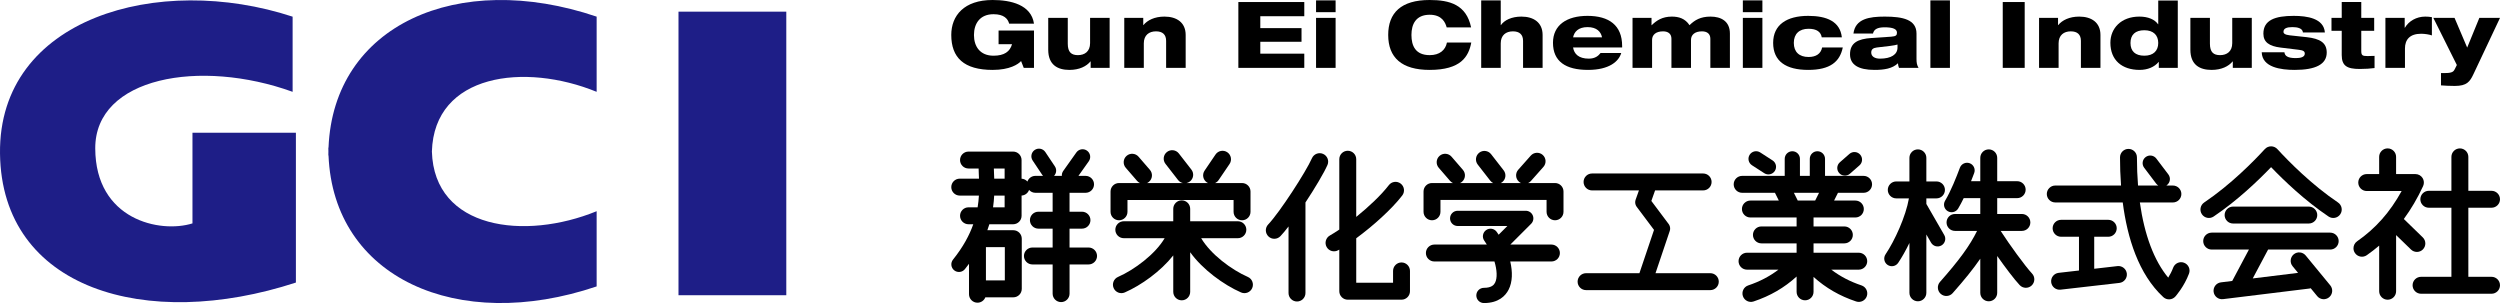 <?xml version="1.0" encoding="UTF-8"?>
<svg id="_レイヤー_2" data-name="レイヤー 2" xmlns="http://www.w3.org/2000/svg" viewBox="0 0 514.745 62.396">
  <defs>
    <style>
      .cls-1, .cls-2 {
        fill: #1e1e87;
      }

      .cls-2 {
        fill-rule: evenodd;
      }
    </style>
  </defs>
  <g id="_レイヤー_1-2" data-name="レイヤー 1">
    <g>
      <g>
        <path class="cls-2" d="M.002,31.611C-.329,3.692,32.598-5.641,60.25,3.432v15.475c-19.033-6.876-40.684-3.043-40.639,11.652.045,14.698,13.324,17.533,20.018,15.437v-18.66h21.296v30.841C30.111,68.254.34,59.531.002,31.611Z"/>
        <rect class="cls-1" x="139.701" y="2.401" width="22.196" height="58.386"/>
        <path class="cls-2" d="M67.604,31.99h.037c1.009,25.197,26.55,36.676,55.207,26.982v-15.485c-14.782,6.053-33.454,3.765-33.922-12.287.469-16.056,19.14-18.341,33.922-12.293V3.426c-28.658-9.696-54.199,1.779-55.207,26.978h-.037c0,.266.007.532.013.797-.006.264-.013.527-.013.79Z"/>
      </g>
      <g>
        <g>
          <path d="M360.727,34.025l2.541,1.641c.727.468,1.695.259,2.167-.469.47-.729.262-1.699-.469-2.169l-2.537-1.639c-.73-.47-1.7-.261-2.171.466-.469.73-.26,1.7.469,2.169Z"/>
          <path d="M380.894,35.774l1.966-1.723c.651-.568.718-1.559.148-2.211-.571-.653-1.562-.72-2.214-.149l-1.968,1.723c-.653.569-.718,1.56-.148,2.212.571.652,1.562.72,2.215.148Z"/>
          <g>
            <path d="M204.467,42.688c.12-.833.193-1.639.233-2.417h2.15v2.417h-2.384ZM204.661,35.554l-.026-.859h2.215v2.09h-2.141c-.015-.421-.033-.833-.049-1.231M206.892,57.732h-3.891v-6.843h3.891v6.843M224.131,50.962h-3.915v-3.885h2.562c.962,0,1.744-.781,1.744-1.745s-.782-1.741-1.744-1.741h-2.562v-3.894h3.299c.963,0,1.744-.78,1.744-1.743s-.781-1.742-1.744-1.742h-1.469l2.133-3.007c.503-.705.337-1.686-.371-2.187-.705-.5-1.685-.335-2.187.372l-2.706,3.812c-.216.304-.307.662-.284,1.01h-1.607c.498-.52.589-1.333.172-1.956l-1.967-2.95c-.481-.721-1.454-.917-2.175-.436-.721.479-.916,1.453-.436,2.176l1.968,2.951c.052.077.11.148.174.215h-1.576c-.76,0-1.405.488-1.643,1.168-.297-.34-.725-.561-1.204-.588v-3.838c0-.962-.781-1.743-1.743-1.743h-9.184c-.961,0-1.741.781-1.741,1.743s.78,1.741,1.741,1.741h2.086l.03.993c.016.358.03.725.044,1.096h-3.962c-.963,0-1.743.781-1.743,1.743s.781,1.743,1.743,1.743h3.946c-.045.78-.128,1.588-.265,2.417h-1.879c-.961,0-1.741.782-1.741,1.742s.78,1.745,1.741,1.745h.984c-.797,2.259-2.091,4.68-4.173,7.278-.541.676-.434,1.661.242,2.203.676.541,1.662.434,2.205-.241.298-.372.577-.739.846-1.102v6.27c0,.961.78,1.743,1.742,1.743.74,0,1.368-.461,1.622-1.107h5.757c.963,0,1.742-.779,1.742-1.743v-10.33c0-.964-.78-1.744-1.742-1.744h-5.343c.151-.414.288-.823.41-1.227h4.893c.962,0,1.743-.782,1.743-1.745v-4.164c.715-.041,1.313-.514,1.541-1.164.319.367.786.595,1.306.595h3.546v3.894h-2.931c-.963,0-1.744.778-1.744,1.741s.781,1.745,1.744,1.745h2.931v3.885h-4.159c-.964,0-1.745.78-1.745,1.744s.781,1.744,1.745,1.744h4.159v6.009c0,.964.781,1.743,1.742,1.743s1.743-.779,1.743-1.743v-6.009h3.915c.962,0,1.743-.783,1.743-1.744s-.781-1.744-1.743-1.744"/>
            <path d="M230.403,45.354c.961,0,1.742-.779,1.742-1.742v-2.439h21.846v2.439c0,.963.781,1.742,1.744,1.742s1.743-.779,1.743-1.742v-4.18c0-.964-.781-1.744-1.743-1.744h-5.534c.275-.129.521-.329.704-.599l2.255-3.319c.541-.798.334-1.881-.463-2.422-.796-.541-1.881-.333-2.422.464l-2.253,3.321c-.54.796-.334,1.881.462,2.421.079.053.159.095.242.135h-4.422c.246-.054.483-.159.696-.325.759-.592.896-1.687.304-2.446l-2.582-3.321c-.59-.76-1.686-.896-2.445-.305-.76.59-.897,1.685-.306,2.444l2.582,3.321c.259.334.613.548.995.631h-7.366c.142-.067.278-.151.402-.258.728-.63.809-1.73.179-2.46l-2.337-2.705c-.629-.729-1.73-.808-2.458-.179-.728.628-.809,1.729-.18,2.457l2.338,2.705c.165.192.364.337.579.439h-4.301c-.964,0-1.745.78-1.745,1.744v4.18c0,.963.781,1.742,1.745,1.742Z"/>
            <path d="M320.176,37.688h-5.532c.208-.098.402-.237.565-.419l2.582-2.91c.637-.72.572-1.822-.148-2.461-.72-.64-1.821-.575-2.461.144l-2.582,2.91c-.637.72-.572,1.822.148,2.462.128.114.269.203.415.274h-4.15c.097-.049.189-.106.278-.176.76-.592.897-1.686.306-2.445l-2.582-3.321c-.591-.759-1.687-.897-2.446-.306-.76.592-.896,1.687-.306,2.447l2.584,3.32c.162.209.363.369.584.481h-6.807c.142-.067.278-.151.402-.258.729-.63.809-1.73.18-2.46l-2.337-2.705c-.629-.729-1.731-.808-2.459-.179-.728.628-.807,1.729-.179,2.457l2.337,2.705c.165.192.364.337.58.439h-4.303c-.964,0-1.743.78-1.743,1.744v4.18c0,.963.779,1.742,1.743,1.742s1.742-.779,1.742-1.742v-2.439h21.847v2.439c0,.963.78,1.742,1.744,1.742s1.742-.779,1.742-1.742v-4.18c0-.964-.781-1.744-1.742-1.744Z"/>
            <path d="M256.926,57.019c-3.362-1.472-7.662-4.67-9.604-7.975h7.552c.962,0,1.743-.783,1.743-1.744s-.781-1.743-1.743-1.743h-9.818v-2.559c0-.964-.779-1.745-1.742-1.745s-1.743.781-1.743,1.745v2.559h-10.185c-.963,0-1.743.781-1.743,1.743s.78,1.744,1.743,1.744h8.413c-1.943,3.304-6.242,6.503-9.602,7.975-.884.383-1.285,1.412-.9,2.297.387.881,1.413,1.282,2.295.896,3.366-1.472,7.394-4.345,9.98-7.625v7.506c0,.961.781,1.741,1.743,1.741s1.742-.78,1.742-1.741v-8.158c2.546,3.545,6.884,6.706,10.472,8.277.883.386,1.91-.015,2.296-.896.385-.885-.017-1.914-.898-2.297Z"/>
            <path d="M273.318,33.983c.388-.88-.013-1.91-.894-2.294-.881-.39-1.91.011-2.297.891-1.237,2.812-6.654,11.163-9.014,13.641-.664.697-.637,1.801.061,2.463.696.666,1.799.637,2.463-.058.475-.497,1.045-1.186,1.669-1.997v13.706c0,.961.78,1.744,1.743,1.744s1.743-.783,1.743-1.744v-18.648c1.974-2.994,3.81-6.079,4.525-7.705Z"/>
            <path d="M288.571,54.037c-.964,0-1.743.781-1.743,1.744v2.438h-7.582v-9.157c3.422-2.522,7.301-5.976,9.478-8.816.585-.764.441-1.859-.323-2.443-.764-.588-1.858-.444-2.443.321-1.54,2.008-4.125,4.445-6.713,6.538v-11.879c0-.964-.78-1.742-1.743-1.742s-1.743.778-1.743,1.742v14.484c-.698.474-1.356.89-1.945,1.224-.837.474-1.131,1.54-.657,2.375.475.839,1.539,1.131,2.376.656.073-.039.149-.087.226-.131v8.569c0,.964.781,1.746,1.743,1.746h11.068c.961,0,1.742-.783,1.742-1.746v-4.178c0-.962-.781-1.744-1.742-1.744Z"/>
            <path d="M319.436,50.353h-8.459l4.281-4.28c.448-.449.582-1.122.34-1.711-.242-.584-.815-.966-1.45-.966h-14.019c-.866,0-1.569.701-1.569,1.568s.703,1.568,1.569,1.568h10.232c-.636.636-1.272,1.274-1.794,1.795-.13-.199-.262-.394-.397-.586-.504-.705-1.485-.867-2.191-.362-.703.502-.866,1.48-.363,2.184.181.258.352.525.517.79h-10.801c-.962,0-1.743.779-1.743,1.745s.781,1.739,1.743,1.739h12.374c.529,1.773.617,3.409.12,4.376-.23.446-.719,1.049-2.288,1.049-.866,0-1.568.699-1.568,1.566s.702,1.568,1.568,1.568c3.028,0,4.434-1.494,5.077-2.749.826-1.599.84-3.688.342-5.81h8.477c.964,0,1.743-.777,1.743-1.739s-.779-1.745-1.743-1.745Z"/>
            <path d="M352.148,56.251h-11.283l2.931-8.693c.055-.167.084-.337.084-.503,0-.337-.108-.668-.315-.941,0,0-2.779-3.707-3.553-4.74.205-.574.532-1.495.769-2.17h9.892c.962,0,1.743-.778,1.743-1.742s-.781-1.742-1.743-1.742h-22.874c-.963,0-1.742.78-1.742,1.742s.779,1.742,1.742,1.742h9.655l-.68,1.915c-.059.171-.09.349-.09.524,0,.334.107.665.313.941,0,0,2.8,3.732,3.564,4.75-.363,1.077-2.265,6.716-3.006,8.915h-10.985c-.962,0-1.743.78-1.743,1.741s.781,1.743,1.743,1.743h25.578c.964,0,1.745-.779,1.745-1.743s-.781-1.741-1.745-1.741Z"/>
            <path d="M373.739,41.294h-3.584l-.798-1.597h5.182l-.8,1.597ZM383.712,36.212h-7.942v-3.504c0-.866-.702-1.568-1.569-1.568s-1.569.702-1.569,1.568v3.504h-2.027v-3.504c0-.866-.702-1.568-1.566-1.568-.869,0-1.569.702-1.569,1.568v3.504h-8.762c-.961,0-1.743.778-1.743,1.742s.782,1.743,1.743,1.743h6.752l.796,1.597h-5.852c-.962,0-1.744.781-1.744,1.743s.782,1.742,1.744,1.742h9.513v1.844h-7.25c-.959,0-1.739.781-1.739,1.742s.78,1.744,1.739,1.744h7.25v1.925h-10.213c-.961,0-1.74.78-1.74,1.744s.779,1.744,1.74,1.744h6.474c-1.833,1.394-3.89,2.467-6.219,3.243-.913.301-1.406,1.292-1.102,2.205.304.912,1.292,1.406,2.202,1.101,3.417-1.14,6.333-2.829,8.858-5.136v3.156c0,.961.78,1.741,1.744,1.741s1.744-.78,1.744-1.741v-3.078c2.506,2.268,5.394,3.933,8.77,5.058.915.305,1.903-.19,2.205-1.101.306-.913-.19-1.903-1.1-2.205-2.328-.777-4.388-1.85-6.218-3.243h5.652c.961,0,1.744-.783,1.744-1.744s-.783-1.744-1.744-1.744h-9.309v-1.925h6.344c.965,0,1.746-.779,1.746-1.744s-.782-1.742-1.746-1.742h-6.344v-1.844h8.61c.964,0,1.743-.778,1.743-1.742s-.779-1.743-1.743-1.743h-4.381l.802-1.597h5.276c.962,0,1.741-.78,1.741-1.743s-.779-1.742-1.741-1.742"/>
            <path d="M400.318,48.393l-3.686-6.403v-1.144h2.084c.961,0,1.743-.781,1.743-1.744s-.781-1.745-1.743-1.745h-2.084v-4.857c0-.963-.781-1.744-1.743-1.744s-1.744.781-1.744,1.744v4.857h-2.71c-.961,0-1.744.782-1.744,1.745s.783,1.744,1.744,1.744h2.608c-.632,3.668-2.921,8.721-4.812,11.516-.486.722-.301,1.695.417,2.18.719.486,1.693.299,2.181-.419.757-1.122,1.563-2.545,2.316-4.099v10.267c0,.961.779,1.744,1.744,1.744s1.743-.783,1.743-1.744v-12.013l.966,1.678c.433.754,1.389,1.01,2.143.579.752-.433,1.01-1.392.577-2.143Z"/>
            <path d="M411.933,47.543h4.369c.964,0,1.743-.781,1.743-1.743s-.779-1.742-1.743-1.742h-5.08v-3.264h4.112c.963,0,1.744-.782,1.744-1.744s-.781-1.742-1.744-1.742h-4.112v-4.808c0-.963-.778-1.744-1.741-1.744s-1.744.781-1.744,1.744v4.808h-1.901c.238-.6.457-1.167.645-1.676.306-.811-.107-1.717-.918-2.02-.811-.304-1.715.107-2.02.918-.732,1.951-1.841,4.778-3.05,6.792-.447.743-.207,1.707.535,2.153.745.444,1.709.202,2.153-.539.399-.662.779-1.392,1.141-2.141h3.414v3.264h-5.204c-.964,0-1.743.779-1.743,1.742s.779,1.743,1.743,1.743h4.541c-1.464,3.002-3.72,6.087-7.634,10.5-.637.718-.571,1.82.151,2.462.718.636,1.82.572,2.457-.148,2.428-2.739,4.262-5.012,5.689-7.092v7.027c0,.961.78,1.744,1.744,1.744s1.741-.783,1.741-1.744v-7.586c1.636,2.321,3.511,4.812,4.633,6.002.661.7,1.763.734,2.462.075.7-.66.734-1.764.075-2.464-1.406-1.496-4.73-6.078-6.459-8.775Z"/>
            <path d="M449.693,54.095c-.898-.338-1.903.119-2.241,1.02-.289.767-.662,1.469-1.022,2.049-2.914-3.496-4.9-8.802-5.838-15.478h6.804c.961,0,1.744-.778,1.744-1.741s-.783-1.743-1.744-1.743h-1.36c.044-.024.083-.054.124-.085.69-.522.825-1.506.304-2.197l-2.482-3.275c-.525-.69-1.508-.826-2.2-.303-.69.523-.826,1.507-.301,2.198l2.479,3.276c.124.159.27.287.43.385h-4.174c-.148-1.848-.226-3.782-.226-5.8,0-.963-.777-1.743-1.741-1.743s-1.743.78-1.743,1.743c0,1.832.061,3.789.211,5.8h-13.54c-.961,0-1.743.781-1.743,1.743s.781,1.741,1.743,1.741h13.892c.938,7.276,3.247,14.77,8.351,19.49.339.316.801.486,1.267.462.466-.024.905-.233,1.217-.583.073-.083,1.816-2.061,2.808-4.715.34-.903-.115-1.903-1.02-2.243Z"/>
            <path d="M435.981,54.789l-4.786.549v-6.59h2.895c.961,0,1.74-.782,1.74-1.745s-.779-1.742-1.74-1.742h-9.714c-.964,0-1.743.78-1.743,1.742s.779,1.745,1.743,1.745h3.684v6.95l-4.188.48c-.958.112-1.644.973-1.535,1.931.112.954.976,1.641,1.932,1.531l12.108-1.388c.956-.109,1.644-.975,1.535-1.929-.112-.956-.977-1.644-1.931-1.535Z"/>
            <path d="M481.391,41.692c-5.453-3.672-10.169-8.467-12.495-10.999-.331-.357-.796-.562-1.282-.562-.49,0-.954.205-1.285.562-2.324,2.533-7.041,7.327-12.493,10.999-.798.538-1.01,1.621-.472,2.42.537.799,1.62,1.009,2.418.47,4.874-3.281,9.155-7.38,11.831-10.166,2.674,2.786,6.955,6.885,11.831,10.166.796.539,1.881.329,2.418-.47.54-.798.326-1.882-.472-2.42Z"/>
            <path d="M475.374,46.023c.961,0,1.744-.779,1.744-1.741s-.783-1.745-1.744-1.745h-15.585c-.961,0-1.743.781-1.743,1.745s.781,1.741,1.743,1.741h15.585Z"/>
            <path d="M479.785,47.899h-24.404c-.961,0-1.744.778-1.744,1.741s.783,1.744,1.744,1.744h7.668l-3.438,6.464-2.317.287c-.956.117-1.631.986-1.517,1.942.118.954.988,1.634,1.942,1.515l17.767-2.18c.1-.015.195-.034.287-.063l1.333,1.621c.609.744,1.709.851,2.455.238.742-.611.849-1.709.238-2.452l-5.063-6.153c-.615-.743-1.712-.849-2.455-.241-.744.615-.851,1.712-.238,2.455l1.124,1.365-9.332,1.146,3.162-5.944h12.787c.961,0,1.743-.781,1.743-1.744s-.781-1.741-1.743-1.741Z"/>
            <path d="M498.88,51.343c.67-.692.655-1.795-.036-2.465l-3.902-3.788c1.495-2.029,2.816-4.277,3.971-6.772.248-.541.207-1.17-.113-1.673-.323-.5-.875-.803-1.469-.803h-3.982v-3.546c0-.96-.782-1.742-1.744-1.742s-1.743.782-1.743,1.742v3.546h-2.562c-.965,0-1.741.78-1.741,1.743s.777,1.745,1.741,1.745h7.19c-2.389,4.35-5.347,7.689-9.169,10.352-.49.338-.747.882-.747,1.433,0,.343.102.693.316.993.548.792,1.633.987,2.423.437.886-.621,1.735-1.277,2.55-1.971v9.392c0,.961.779,1.744,1.743,1.744s1.744-.783,1.744-1.744v-11.563l3.069,2.977c.69.67,1.795.655,2.463-.036Z"/>
            <path d="M513.001,56.994h-4.774v-14.223h4.774c.963,0,1.744-.78,1.744-1.741s-.781-1.744-1.744-1.744h-4.774v-6.988c0-.96-.781-1.742-1.743-1.742s-1.744.782-1.744,1.742v6.988h-4.652c-.963,0-1.744.782-1.744,1.744s.781,1.741,1.744,1.741h4.652v14.223h-6.25c-.961,0-1.744.782-1.744,1.743s.783,1.744,1.744,1.744h14.51c.963,0,1.744-.783,1.744-1.744s-.781-1.743-1.744-1.743Z"/>
          </g>
        </g>
        <g>
          <path d="M205.605,6.283h7.291v7.692h-2.108l-.549-1.405c-.589.662-2.336,1.824-5.849,1.824-5.924,0-8.525-2.528-8.525-7.196C195.865,3.208,198.505,0,204.371,0,208.112,0,212.328.969,212.896,4.878h-5.108c-.284-1.042-1.1-1.952-3.227-1.952-2.772,0-4.025,1.897-4.025,4.289,0,2.354,1.253,4.254,4.025,4.254,2.223,0,3.38-.837,3.816-2.374h-2.772v-2.81Z"/>
          <path d="M231.483,3.682h3.91v1.482h.038c.816-1.004,2.298-1.747,4.329-1.747,2.526,0,4.367,1.217,4.367,3.78v6.778h-4.025v-5.565c0-1.308-.741-1.956-2.088-1.956-1.424,0-2.505.781-2.505,2.469v5.052h-4.025V3.682Z"/>
          <path d="M215.828,3.682h4.025v5.317c0,1.747.739,2.354,2.089,2.354,1.422,0,2.505-.778,2.505-2.469V3.682h4.025v10.293h-3.91v-1.328h-.038c-.818,1.004-2.298,1.747-4.329,1.747-2.469,0-4.367-1.063-4.367-4.16V3.682Z"/>
          <path d="M254.976.418h13.575v2.922h-9.057v2.451h8.487v2.81h-8.487v2.448h9.057v2.925h-13.575V.418Z"/>
          <path d="M270.973.077h4.025v2.43h-4.025V.077ZM270.973,3.682h4.025v10.293h-4.025V3.682Z"/>
          <path d="M302.935,8.752c-.549,2.925-2.163,5.641-8.582,5.641-5.732,0-8.525-2.528-8.525-7.196C285.827,2.657,288.467,0,294.352,0,298.491,0,301.91.948,302.898,5.638h-5.031c-.267-.966-.931-2.601-3.494-2.601-2.83,0-3.76,1.918-3.76,4.16s.835,4.156,3.76,4.156c2.031,0,3.246-1.025,3.549-2.601h5.012Z"/>
          <path d="M304.976.077h4.024v5.087h.038c.703-1.004,2.183-1.747,4.216-1.747,2.524,0,4.365,1.217,4.365,3.78v6.778h-4.024v-5.565c0-1.308-.741-1.956-2.089-1.956-1.424,0-2.507.781-2.507,2.469v5.052h-4.024V.077Z"/>
          <path d="M333.807,10.917c-.495,1.708-2.451,3.476-6.836,3.476-4.632,0-7.216-1.768-7.216-5.582,0-3.647,2.83-5.544,7.103-5.544,4.404,0,7.137,1.918,7.137,6.206v.303h-10.101c.209,1.332,1.159,2.298,3.229,2.298,1.29,0,1.956-.551,2.43-1.158h4.254ZM329.857,7.688c-.227-1.137-1.081-2.106-2.981-2.106s-2.751.969-2.981,2.106h5.962Z"/>
          <path d="M336.135,3.682h3.91v1.503h.038c.969-.952,2.183-1.768,4.139-1.768,1.424,0,2.734.38,3.647,1.768,1.081-1.063,2.277-1.768,4.327-1.768,2.146,0,3.989.931,3.989,3.494v7.064h-4.027v-6.001c0-.987-.645-1.52-1.726-1.52-1.482,0-2.259.722-2.259,1.768v5.753h-4.027v-6.001c0-.987-.645-1.52-1.726-1.52-1.482,0-2.26.722-2.26,1.768v5.753h-4.025V3.682Z"/>
          <path d="M358.849.077h4.025v2.43h-4.025V.077ZM358.849,3.682h4.025v10.293h-4.025V3.682Z"/>
          <path d="M379.425,9.777c-.608,2.943-2.601,4.616-7.12,4.616-4.557,0-7.216-1.768-7.216-5.565,0-3.72,2.793-5.561,7.216-5.561,3.835,0,6.569,1.158,6.93,4.421h-4.139c-.19-1.119-1.025-1.764-2.733-1.764-1.879,0-3.019,1.043-3.019,2.904s1.102,2.904,3.037,2.904c1.52,0,2.526-.645,2.793-1.956h4.252Z"/>
          <path d="M381.62,6.911c.38-3.058,3.285-3.494,6.436-3.494,3.739,0,6.548.607,6.548,3.494v5.202c0,.875.096,1.273.418,1.862h-4.024c-.134-.303-.192-.666-.209-.952-1.158,1.102-2.81,1.37-4.843,1.37-3.285,0-5.031-1.063-5.031-3.211,0-2.333,1.559-3.169,4.444-3.361l4.006-.265c1.044-.077,1.215-.303,1.215-.833,0-.722-.778-1.102-2.545-1.102-1.48,0-2.202.418-2.392,1.29h-4.024ZM390.694,9.17c-.303.094-.797.192-1.538.286l-2.714.321c-.816.098-1.158.418-1.158,1.046,0,.799.72,1.252,1.802,1.252,2.315,0,3.607-.872,3.607-2.277v-.628Z"/>
          <path d="M397.464.077h4.025v13.898h-4.025V.077Z"/>
          <path d="M412.361.418h4.519v13.556h-4.519V.418Z"/>
          <path d="M419.836,3.682h3.91v1.482h.038c.816-1.004,2.298-1.747,4.329-1.747,2.526,0,4.367,1.217,4.367,3.78v6.778h-4.025v-5.565c0-1.308-.741-1.956-2.088-1.956-1.424,0-2.505.781-2.505,2.469v5.052h-4.025V3.682Z"/>
          <path d="M444.492,12.758h-.038c-.854,1.046-2.279,1.635-3.912,1.635-3.645,0-6.018-2.015-6.018-5.582,0-2.981,2.202-5.394,5.981-5.394,1.783,0,3.15.589,3.834,1.576h.038V.115h4.025v13.859h-3.91v-1.217ZM441.511,6.227c-1.843,0-2.849.91-2.849,2.622s1.006,2.619,2.849,2.619c1.879,0,2.866-1.025,2.866-2.619s-.987-2.622-2.866-2.622Z"/>
          <path d="M450.995,3.682h4.025v5.317c0,1.747.739,2.354,2.089,2.354,1.422,0,2.505-.778,2.505-2.469V3.682h4.025v10.293h-3.91v-1.328h-.038c-.818,1.004-2.298,1.747-4.329,1.747-2.469,0-4.367-1.063-4.367-4.16V3.682Z"/>
          <path d="M470.355,10.763c.057.38.209.687.57.875.361.209.912.324,1.785.324.891,0,1.841-.171,1.841-.913,0-.551-.399-.701-1.386-.816l-3.588-.436c-2.355-.286-3.551-1.119-3.551-2.866,0-2.793,2.392-3.664,6.246-3.664,2.734,0,6.189.492,6.417,3.417h-4.519c-.038-.436-.323-.722-.722-.875-.398-.171-.929-.227-1.442-.227-1.159,0-1.843.265-1.843.969,0,.321.267.607,1.292.722l3.475.377c2.772.307,4.139,1.161,4.139,3.173,0,2.43-2.317,3.57-6.588,3.57-2.849,0-6.703-.513-6.797-3.63h4.67Z"/>
          <path d="M480.049,3.682h2.108V.418h4.025v3.263h2.657v2.66h-2.657v4.139c0,.931.227,1.063,1.309,1.063.493,0,.893-.021,1.424-.038v2.507c-.816.112-1.879.188-3.056.188-2.62,0-3.703-.645-3.703-2.866v-4.993h-2.108v-2.66Z"/>
          <path d="M491.151,3.682h3.97v2.033h.037c.799-1.367,2.374-2.298,4.196-2.298.438,0,.969.038,1.367.115v3.759c-.513-.188-1.461-.342-2.221-.342-2.298,0-3.323,1.179-3.323,3.037v3.989h-4.025V3.682Z"/>
          <path d="M502.594,15.038h.968c1.405,0,1.653-.38,1.843-.743l.455-.91-4.841-9.704h4.367l2.601,6.116,2.505-6.116h4.254l-5.467,11.583c-.741,1.558-1.349,2.43-3.855,2.43-1.063,0-2.05-.056-2.829-.115v-2.542Z"/>
        </g>
      </g>
    </g>
  </g>
</svg>